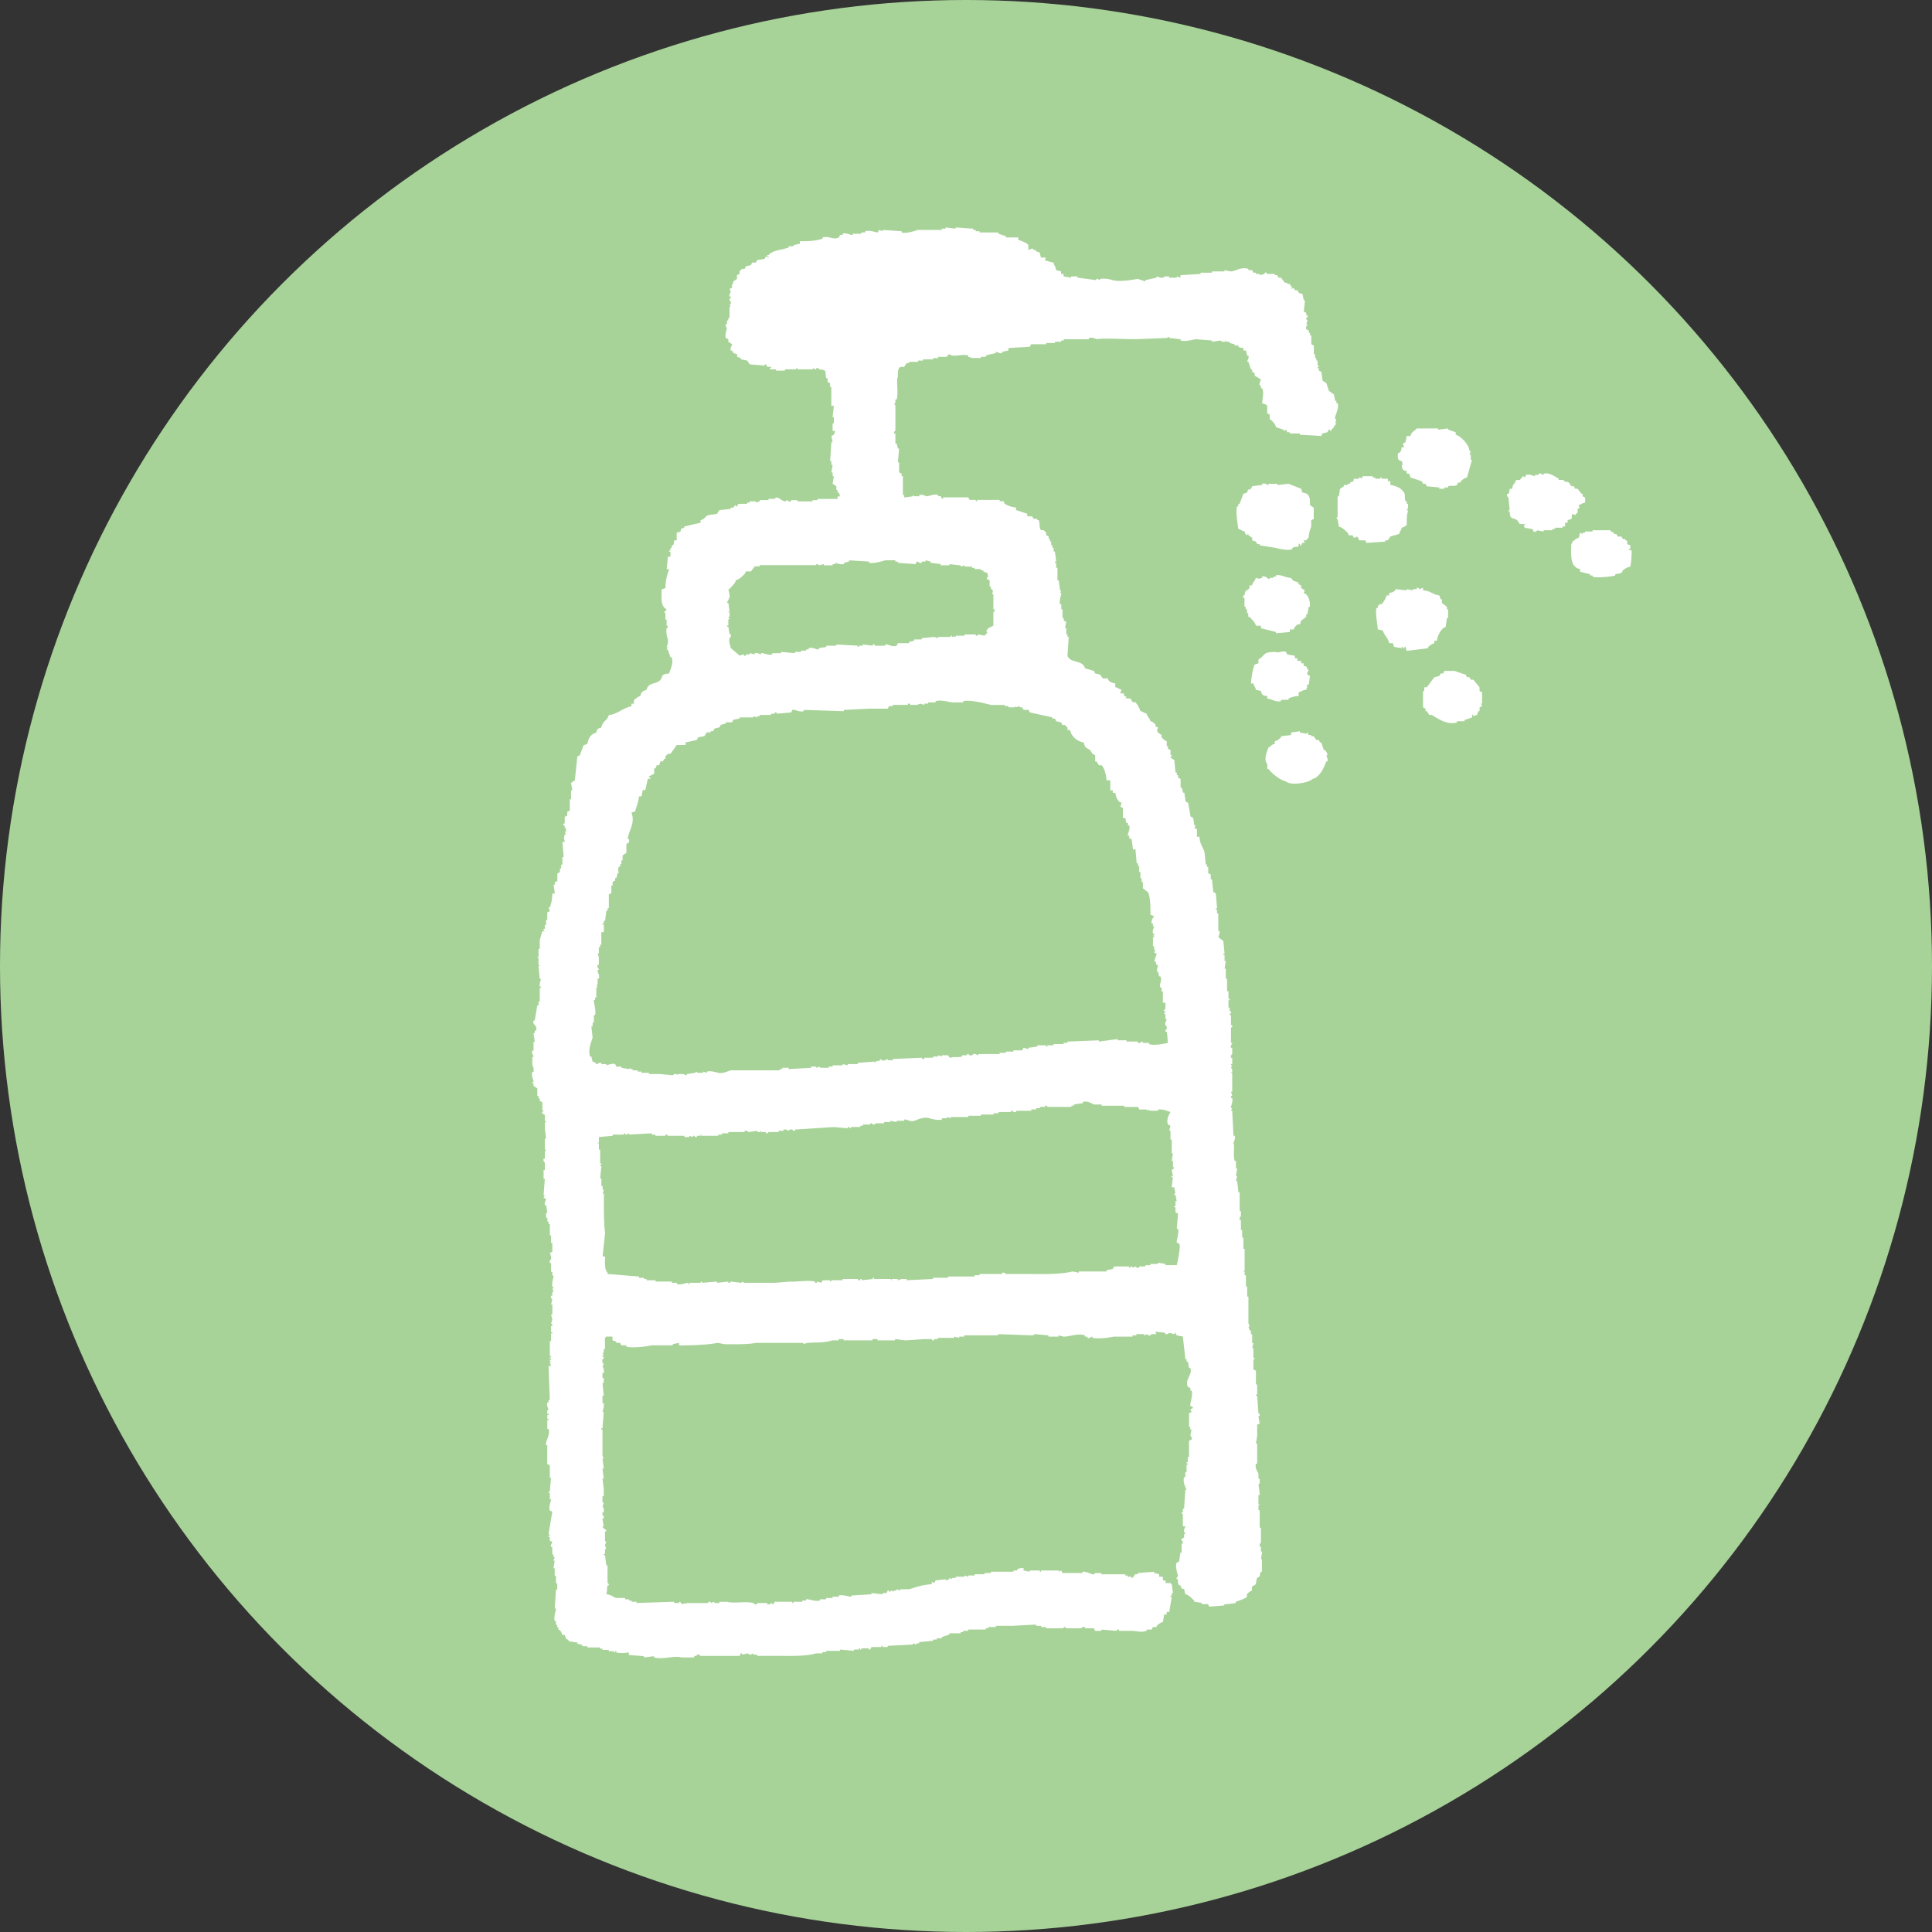 <svg xmlns="http://www.w3.org/2000/svg" width="45" height="45"><rect width="100%" height="100%" fill="#333333" stroke="none"/><circle fill="#A7D398" cx="22.5" cy="22.5" r="22.5"/><path fill-rule="evenodd" clip-rule="evenodd" fill="#FFF" d="M31.126 9.862h-.029l.029-.088c0-.001-.039-.014-.029-.059.013-.062.095-.218.059-.322h-.029v-.058h-.029l-.029-.146-.117-.088-.058-.176-.088-.059-.029-.205-.059-.029v-.057h-.029v-.03h.029v-.029h-.029v-.117h-.029v-.058h-.029v-.088h-.029v-.205l-.059-.029v-.205h-.029v-.059h-.029v-.058a1.076 1.076 0 00-.059-.029c-.025-.063.025-.082.029-.117h-.029l.029-.088s-.031-.01-.029-.059c.012-.018.046-.003.029-.058h-.029v-.059a1.076 1.076 0 00-.059-.029l.029-.263h-.029l-.029-.146a3.013 3.013 0 00-.088-.029 1.076 1.076 0 01-.029-.059h-.061a1.567 1.567 0 01-.029-.058l-.059.029.029-.059h-.029l-.029-.059h-.059v-.029h-.058l-.088-.117h-.058l-.029-.059h-.059V6.38h-.176c-.009-.002-.008-.042-.059-.029v.029l-.117.029V6.38h-.088v-.029h-.059l-.029-.059h-.088v-.029c-.168-.057-.303.06-.41.059l-.146-.029v.029h-.293v.029h-.263v.029l-.468.029v.059a3.013 3.013 0 00-.088-.029v.029h-.176v-.03h-.117v.029h-.088a3.013 3.013 0 00-.088-.029v.029l-.263.059v.029l-.176-.059c-.122.02-.419.076-.585.029a.683.683 0 00-.293-.029v.029l-.059-.029h-.029v.029l-.439-.059v-.028h-.146v.029l-.176-.029V6.38h-.059v-.059l-.117-.029c-.014-.112-.036-.081-.059-.176a1.221 1.221 0 01-.205-.058l.029-.059h-.117l-.029-.117a3.013 3.013 0 00-.088-.029v-.029h-.059v-.029c-.044-.016-.114.033-.117.029v-.117c-.025-.043-.17-.105-.234-.117v-.059h-.288v-.029l-.176-.059v-.029h-.439v-.029h-.088v-.029h-.059v-.03l-.41-.029v.029l-.234-.029v.029h-.088v.029h-.556c-.076.022-.262.092-.38.059v-.029l-.439-.029v.029a3.013 3.013 0 00-.088-.029l-.029.059c-.057-.008-.194-.06-.293-.029v.029h-.088v.029h-.203v.029c-.055.009-.143-.063-.234-.029v.029h-.059l-.029.059c-.137.065-.224-.047-.38 0v.028c-.161.051-.322.06-.527.059v.059l-.146.029v.029h-.117v.029c-.169.063-.361.055-.468.176h-.03v.029h.029v.029l-.059-.029-.029.059-.176.029-.029.058h-.088l-.029.059-.117.029-.029.059h-.059l-.059.059v.058l-.059.029v.088l-.088.059v.059h-.028v.088l-.058.029.029.059c-.004.043-.041.046-.029.117h.029v.029s-.038.017-.029.059c0 0 .042.027.029.088h-.029l.029.059h-.029v.263h-.029v.059h-.029v.085h-.029c-.018.06.029.088.029.088 0 .003-.057.174-.029.234l.059.029v.059l.088.059c.009.021-.059.086-.029.146h.029l.029.059.088.029v.059l.088.029v.029l.146.029.059.088.351.029v-.029h.029l.029.059h.088v.029h-.029v.029h.146v.029h.205v-.029h.263v-.029h.029v.029h.351c.04-.01-.012-.026.029-.029.02.011.001.04.059.029v-.029h.059v.029c.077.003.099.012.146.029.021.055.009.117.029.176h.029v.088l.059.029v.088h.029v.439h.059l-.029.263h.029v.146h-.029v.176h.059l-.029.088-.059.029.029.146h-.029l-.029.439h.029v.088h.029l-.029.176h.029v.088h.029l-.029.176.088.059v.088h.029v.059h.029l.029.088h-.059v.059h-.469v.029h-.117v.029h-.351v-.029h-.146v.029c-.068.016-.08-.034-.117-.029v.029c-.082.003-.143-.075-.205-.088-.05-.01-.05.027-.059.029h-.146v.029h-.205v.029l-.088.029v-.029h-.146v.029h-.059v.029h-.205l-.029.059h-.029v-.029c-.042.016-.043.049-.059.059h-.059v.029l-.263.029-.059.088-.205.029c-.073.032-.076.093-.176.117v.059l-.38.088v.029c-.08.022-.067.007-.088.088l-.088.029v.176h-.058c-.008.066-.003.077-.029.117h-.029v.059h-.029v.059h-.029v.029h.029v.117h-.059l-.029.293h.059a1.155 1.155 0 00-.088.439l-.088.029c-.006.221-.023.39.117.468-.018.037-.05.044-.059.059l.029.029v.146h.029v.146h.029c.009.049-.027.051-.029.059-.021.092.016.216.029.263.019.07-.031.167-.029.176h.029l-.029.058h.029l.059.176h.029c.052.14-.04.305-.059.38-.232.013-.121.097-.234.176-.116.081-.248.033-.293.205-.089.022-.126.056-.146.146-.083.022-.084.052-.146.088v.088h-.059v.059c-.221.05-.323.185-.527.205-.039.138-.142.135-.176.293-.084.021-.097.031-.117.117-.125.03-.184.131-.205.263l-.088.029-.088.234-.058.029-.059.556a4.505 4.505 0 00-.088.059l.029.176h-.029v.205h-.029v.263l-.059.029v.088l-.059.029v.146c-.002.009-.041.008-.029.059h.029v.059h.029v.088h-.029l.029.059h-.029c-.031.102-.009.089 0 .176H13.1l.029.351H13.1v.176h-.03v.088h-.029v.088l-.059.029v.176l-.059.029v.059h-.029l.029.205h-.059a.865.865 0 01-.058.322h-.029l.029.088-.059.029v.176h-.029v.117h-.028v.088h-.029v.029l.029.029h-.059l-.059.205v.205h-.029v.176c-.008.041-.029-.012-.029.029h.029v.176h.029c.005.041-.023-.012-.029.029l.029.293h.029c.001.011-.043.102-.029.176h.029v.029h-.029v.322h-.029v.088h-.029l-.059.351h-.029c-.026.118.099.102.059.234h-.029v.059h-.029l.029.205h-.029v.205h-.029c-.019.072.032.111.029.146h-.029v.176c.007.043.04.07.029.146v.029h-.029c-.027.099.025.165.029.234h-.029v.029h.029v.059l.088.059v.176h.029v.059h.029v.058l.059.029v.176c.01.04.025-.012.029.029-.011.016-.05.006-.029.059l.059.029v.146h.029v.029h-.03v.146l.029.234h-.029v.234l.029.059h-.029v.176h-.029c-.014.063.029.088.029.088v.176h-.029v.205h.029l-.029.38h.029l-.029.058.059.029c.002.007-.047.086-.029.146h.029l.029.176h-.029v.117h.029v.088h.029v.059h.029v.263h.029v.176h.029v.205l-.058.029c-.001.004.044.088.029.146 0 0-.044.024-.029.088h.029v.205h.029v.088h.029c.004.028-.049.177-.029.263h.029v.029h-.029l.029.088h-.029v.088h-.029c-.016.062.029.088.029.088l-.029.117h.029v.234h-.029l.029.117-.029.088c0 .001.038.014.029.059h-.029v.146h.029v.029h-.029v.176h-.029v.351h.029v.029h-.029v.029h.029v.029h-.029v.029h.029c.001.041-.025-.012-.029.029l.029.088h-.059l.029.79h-.029v.059h-.029c-.024.07.031.155.029.176h-.029v.088h.029v.029h-.029v.088h.029v.029h-.029v.205h.029c.043.153-.076.281-.059.38h.029v.439l.059.029v.293h.029l-.029.322h-.029v.029h.029v.146h.029c.005.041-.065.178-.029.263l.058.029-.088.527h.029v.029h-.029v.029h.029v.088l.058.029c.01.029-.047.054-.029.117h.029v.176h.029v.058h.029l-.029.088h.029l-.029.176h.029v.176h.029v.176h.029v.146h-.029l-.029.439h.029c.004.035-.059.204-.029.293h.029v.088h.029v.059h.029v.059h.029c.034.044.041.051.059.117h.059l.029.088.059.029v.029l.205.029v.029l.117.029v.029h.117v.029h.293v.029h.059v.029h.146v.029h.117v.029h.029v-.029h.029v.029c.106.029.236.007.293 0v.059l.351.029v.029l.234-.029v.029c.223.056.462-.051.644 0h.293v-.036h.059v-.029c.062-.017.088.029.088.029h.907c.021-.008.013-.067.059-.059v.029l.146-.029s.002.032.059.029l.059-.029v.029h.088v.029h.439c.32 0 .685.017.936-.059h.146v-.029h.088v-.029h.322v-.029l.322.029v-.029h.117v-.029h.029v.029h.029v-.029h.176v.029h.029l.029-.059h.234v-.029h.029v.029h.117v-.029l.585-.029v-.029l.088.029v-.029h.059v-.029l.322-.029v-.029h.088v-.03h.117v-.029l.176-.059v-.029h.263v-.029h.059v-.029h.117v-.029h.41v-.029h.059v-.029h.176v-.029h.38l.556-.029v.029h.117v.029h.117v.029h.41v-.029c.049-.008.051.028.058.029h.351c.001 0 .024-.044.088-.029v.029h.205l.029.059h.146v-.029l.351.029c.008-.002.009-.038.059-.029v.029h.322c.1.008.196.041.322 0v-.029h.117l.029-.059h.088v-.029c.054-.041.068-.067.146-.088l.029-.176h.059v-.059h.059l.059-.351h-.029v-.029h.029v-.059h.029l-.029-.205c-.033-.025-.005.004-.029-.029h-.117v-.059h-.059v-.088H27v-.059l-.117-.029v-.029l-.38.029v.029h-.059c-.029.018-.034.079-.088.088v-.029h-.088v-.029h-.058v-.029h-.556v-.029h-.146c-.007.002-.01.038-.059.029-.041-.008-.169-.073-.234-.059v.029h-.468a1.076 1.076 0 01-.029-.059l-.059.029v-.028h-.41v.029h-.029v-.029h-.234v.029l-.146-.029v-.058c-.075.005-.102.003-.146.029v.029h-.088v.029h-.527v.029h-.146v.029h-.234v.029h-.146v.029a3.013 3.013 0 00-.088-.029v.029h-.205v.029h-.088v.029l-.059-.029v.029l-.088.029v-.029l-.234.029-.029.059-.059-.029v.058c-.206.009-.373.069-.527.117h-.205v.029a3.013 3.013 0 00-.088-.029v.029h-.059v.029a1.076 1.076 0 00-.059-.029s-.016.027-.059.029v-.029h-.029l-.029.059h-.088v.029l-.263-.029v.029l-.468.029v.029c-.033.004-.204-.057-.293-.029v.029h-.146v.029h-.146v.029h-.146v.029c-.105.032-.268-.041-.322-.029v.029h-.088v.029h-.205v.029h-.029v-.029h-.41l-.029.059h-.029v-.029c-.041.001-.047.046-.117.029v-.029h-.234v.029c-.064.015-.087-.029-.088-.029-.183-.048-.452.017-.615-.029h-.176v.029h-.117v-.029l-.088.029v-.029c-.064-.008-.059.029-.059.029h-.497c-.04.009.012.027-.029.029v-.029l-.088.029s-.011-.052-.059-.059v.029h-.117v-.029l-.878.029v-.029h-.117v-.029h-.059v-.029h-.088v-.029h-.205c-.079-.027-.124-.077-.234-.088.027-.072.009-.118.029-.205h.029c.008-.049-.028-.051-.029-.059v-.41h-.029l-.029-.234h-.029v-.029h.029v-.117h.029a3.013 3.013 0 01-.029-.088l.029-.088h-.029v-.234h.029v-.029c-.013-.021-.078-.035-.088-.088h.029l-.029-.176s.038-.005.029-.059c0 0-.043-.024-.029-.088h.029v-.117h-.029l.029-.117h-.029v-.146h.029v-.176l-.029-.234h.029l-.029-.234h.029l-.029-.234h.029l-.029-.059v-.615h-.029v-.029h.029l.029-.38h-.029c-.001-.005.048-.135.029-.205h-.029v-.176h.029l-.029-.293h.029v-.117h-.029v-.117h.029c.02-.079-.024-.134-.029-.176h.029c-.002-.04-.046-.072-.029-.146 0 0 .035.002.029-.059h-.029v-.029h.029l-.029-.059h.029v-.088h.029v-.263c.033-.025.005.004.029-.029h.146v.088l.088.029v.029h.088l.029.059h.117v.029c.129.04.497-.005.585-.029h.497v-.029l.146-.029v.059c.335 0 .639-.012.907-.059l.146.029c.25.009.613.002.732-.029h1.112v.029l.088-.029c.28-.015.393.001.585-.059h.146v-.029h.117v.029h.673v-.029h.117v.029h.41v-.029c.022-.004.185.03.263.029l.41-.029h.176c.009.002.008.04.059.029v-.029h.088v-.029h.38v-.029l.117.029v-.029h.117v-.029h.79v-.029l.79.029c.045-.003.059-.029.059-.029l.322.029v.029h.234v-.029l.117.029c.136.006.333-.087.497-.029v.029h.059v.029c.068.022.079-.034.117-.029v.029c.163.035.453-.018.497-.029h.439v-.029h.088v-.029h.176v.029l.088-.029v.029c.076.01.058-.005.088-.029h.117l-.029-.059.234.029v.029a.08.08 0 00.088-.029l.117.029c.039-.01-.009-.044.029-.029l.029.058.146.029.059.527h.029v.059h.029l.029.146h.029c.056.165-.136.26-.058.439l.058.029v.058h.029c.039.104-.042.297-.029.351.005.019.066.013.059.059l-.059.029.029.059-.059.029v.322h.029v.059h.029l-.029.146s.049.032.029.088l-.059.029v.38h-.029v.117h-.029v.029h.029v.029h-.029v.176h-.029v.117h-.029c-.038.127.059.284.059.293h-.029l-.029.439h-.029v.088h-.029v.029h.029v.293h.059c-.016.044-.036.07-.029.146h.029v.029h-.029v.088l-.059.029c-.015.045.029.059.029.059.007.065-.029.059-.029.059v.205h-.029l-.029.205-.059.029c-.036.083.019.252.029.293.008.031-.029.059-.029.059v.029h.029c.002.073.001.105.029.146h.029c.051.075-.031.058.088.088l.029.117c.098.027.135.091.205.146v.029l.176.029v.029h.146l.029.059.351-.029v-.024l.263-.029v-.029c.062-.028.229-.075.263-.117v-.059l.059-.059.059-.029v-.088l.088-.059.029-.146.058-.029.029-.117h.029v-.293h-.023l.029-.176h-.029v-.117h-.029c-.015-.064.029-.088.029-.088v-.351h-.029v-.41h-.029v-.117h.029c.005-.041-.021.011-.029-.029v-.205h.029v-.029l-.029-.234h.029v-.117h-.029v-.117c-.02-.057-.088-.125-.059-.234h.029v-.468h-.029l.029-.176v-.263l.058-.029-.029-.176h.029c.008-.062-.029-.059-.029-.059l-.029-.41h-.029v-.029h.029v-.234h-.029v-.322l-.059-.029v-.234h.029v-.029h-.029V31.4h-.029l.029-.117h-.029v-.205h-.029v-.088h-.029a3.013 3.013 0 01-.029-.088h.029a3.013 3.013 0 01-.029-.088V30.2h-.029v-.234h-.029v-.263h-.03v-.088h-.029c-.005-.041.02.011.029-.029v-.497h-.029v-.263h-.029v-.176h-.029v-.234h-.029c-.014-.061.029-.088.029-.088v-.118h-.029v-.439h-.029l-.029-.263h-.029l.029-.117h-.029l.029-.176h-.029v-.175h-.029c-.044-.15.009-.346-.029-.41.001-.034.051-.096.029-.176h-.029l-.029-.585h-.029l.029-.059h-.029c-.007-.054.052-.133.029-.234h-.029c-.009-.052.029-.059.029-.059l-.029-.088h.029v-.439h-.029c-.005-.041.022.011.029-.029.011-.062-.029-.088-.029-.088l.029-.059h-.029v-.029h.029v-.145h-.029c-.013-.063.029-.088.029-.088v-.146h-.029c-.017-.069.032-.078.029-.117h-.029v-.351c.002-.008.038-.009.029-.059h-.029v-.234h-.029v-.029c.013-.019.045-.002.029-.059h-.029v-.087h-.029v-.176h.029v-.029h-.029v-.176h-.033v-.293h-.029v-.234h-.029l.029-.176h-.029v-.146h-.029v-.029h.029l-.029-.293-.117-.088s.043-.097.029-.146h-.029v-.41h-.029v-.088h-.029v-.029h.029l-.029-.351-.059-.029-.029-.293h-.03v-.117l-.059-.029v-.146h-.029v-.059h-.029l-.029-.293c-.041-.113-.112-.195-.117-.351h-.059v-.176l-.059-.029.029-.059h-.029l-.029-.176-.059-.029-.058-.322-.059-.029-.029-.205h-.029l-.029-.117h-.029v-.205l-.059-.029v-.059h-.029v-.059h-.03l-.029-.293-.088-.058v-.029h.029v-.029h-.029v-.117a1.076 1.076 0 00-.059-.029v-.059h-.029v-.117l-.059-.029a3.266 3.266 0 00-.059-.059v-.056l-.086-.059c-.044-.069.003-.075 0-.117l-.059-.029v-.059h-.029c-.04-.044-.016-.037-.088-.059-.027-.1-.062-.075-.088-.176-.08-.02-.066-.04-.146-.059a.52.52 0 00-.117-.205h-.058l-.059-.088h-.117c.046-.046.026-.042-.029-.059v-.059h-.088l.029-.088c-.08-.02-.066-.04-.146-.059v-.084c-.062-.015-.104-.025-.146-.059l-.029-.059h-.117l-.059-.088-.117-.029-.029-.059a15.785 15.785 0 01-.205-.059c-.058-.206-.344-.11-.41-.293l.029-.439h-.029v-.059h-.029v-.146h-.029l.029-.146-.058-.029v-.059h-.029v-.205h-.029v-.117h-.029c-.027-.09.036-.221.029-.263h-.029l.029-.059h-.029l-.029-.234h-.031v-.293h-.03v-.115h-.029v-.029h.029l-.029-.234h-.029v-.088h-.029V12.7h-.029v-.088h-.029v-.059h-.029v-.058l-.059-.029v-.059l-.059-.059h-.059c-.052-.045-.021-.179-.059-.234h-.029v-.029h-.088a1.076 1.076 0 01-.029-.059h-.117v-.059l-.263-.088v-.059a.559.559 0 01-.263-.088l-.029-.059h-.088v-.029h-.527v.029h-.029v-.029h-.146l-.029-.059h-.585v.029h-.029l-.029-.059h-.059v-.025c-.089-.034-.216.029-.263.029-.031 0-.098-.051-.176-.029v.029h-.117c-.041-.007.012-.036-.029-.029v.029l-.205.029v-.058h-.031v-.439h-.029v-.059l-.059-.029v-.234h-.029l.029-.322h-.029l-.029-.117h-.029v-.234h-.029c-.009-.058.029-.059.029-.059v-.584a1.076 1.076 0 01-.029-.059h.029v-.088h.029c.048-.158-.017-.462.029-.527 0-.107-.004-.193.058-.234h.088l.059-.088h.059v-.029h.205v-.029h.117V8.37h.234v-.029h.117v-.03h.205c.01-.004.011-.052.059-.059.096.079.304-.019.439.029v.029l.088.029h.205v-.028h.117v-.029c.091-.035.139-.032.234-.059v-.029c.031-.005.077.051.146.029v-.029l.146-.029v-.059l.497-.029.029-.059h.351v-.029h.205V7.96h.146v-.029h.059v-.029h.585v-.03c.085-.023.167.025.205.029.05-.031.697 0 .878 0l.732-.029.059-.029v.029l.263.029v.029c.113.032.281-.018.351-.029l.38.029v.03l.205-.029s.016.038.088.029c.041-.005-.012-.033.029-.029v.029h.088v.029l.117.029v.029h.088v.029c.041.025.05.022.117.029v.059h.058l.029.117h.029c.024.07-.026.109-.029.146h.029l.059.176h.029v.059l.059.029v.059l.146.088s-.046.099-.029.146h.029v.059h.029c.046.118.005.216 0 .351l.088.029.029.029v.176l.059.029v.117h.029c.047.064.094.086.117.176l.176.059v.029l.059-.029.029.059h.059v.029h.234v.029l.497.029.029-.059.117-.029.029-.059h.029v.029h.029v-.029c.049-.032.063-.062.088-.117h.029v-.029zm-3.863 16.037c-.027.052-.106.172-.059.293l.059.029-.029.117h.029v.205h.029v.322h.029l-.029.176h.029v.146h.029c-.006.046-.059.058-.059.058l.029.146h-.029v.029h.029l-.029.234h.059l.029.146h-.029v.029h.029l.029.146h-.028v.117h-.029v.029h.029v.117l.059.029-.029.353h.029c.028.1-.042.281-.029.322l.059.029c.035.088-.044.423-.059.497h-.263v-.028a9.228 9.228 0 00-.176-.029v.029h-.176v.029h-.117v.029h-.146v.029a.084.084 0 01-.088-.029l-.058.029s-.013-.034-.059-.029v.029h-.029v-.029h-.351l-.029.059-.146.029v.029h-.644v.029l-.146-.029c-.303.075-.706.059-1.083.059h-.469c-.001 0-.023-.044-.088-.029v.029h-.527v.029h-.117v.029h-.615v.029h-.351v.029l-.615.029v-.029h-.087c-.063-.001-.096.032-.117.029v-.029h-.146v.029c-.041.005.011-.021-.029-.029h-.38v-.029h-.029v.029c-.026.006-.263.029-.263.029v-.029h-.029v.029c-.063.008-.059-.029-.059-.029h-.351v.029h-.263v.029h-.029v-.028h-.176l-.029.059-.088-.029c-.008.002-.009.039-.058.029v-.029c-.176-.041-.498.018-.585 0l-.351.029h-.732v-.029l-.059.029-.234-.029c-.007.001-.01.038-.059.029v-.029l-.263.029v-.029l-.351.029v-.029h-.029v.029h-.263v.029h-.029v-.029c-.05.001-.17.058-.263.029v-.029h-.117v-.029h-.38v-.03h-.209v-.029h-.059v-.029h-.117v-.029l-.732-.059v-.029c-.072-.07-.064-.235-.058-.38h-.059l.059-.556c-.021-.088-.029-.371-.029-.585v-.322h-.029l.029-.088h-.029v-.088h-.029v-.176h-.029l.029-.293h-.029v-.029h.029v-.029h-.029v-.322h-.029v-.147h-.029c.007-.041.022.012.029-.029v-.117l.322-.029v-.029h.263v-.029h.029v.029h.029l.059-.029v.029l.527-.029v.029h.088v.029h.234v-.029c.049-.008.051.028.059.029h.38v.029h.117v-.029l.088.029v-.029h.029c.001 0 .013.041.059.029v-.029h.088v-.029c.041-.002-.012.023.029.029h.38v-.029h.088v-.029h.146v-.029h.38v-.029c.062-.014.088.029.088.029l.205-.029s.001.038.059.029c.041-.006-.011-.037.029-.029v.029h.117v.029c.049.009.051-.028.059-.029h.234v-.029h.117v-.029h.088v.029c.041.001.047-.044.117-.029.007.001.01.039.059.029v-.029l.907-.059.322.029v-.03c.032-.007.059.029.059.029.041-.001-.011-.021.029-.029h.205v-.029h.059v-.029h.176v-.029a.051.051 0 01.058.029c.063.006.059-.029.059-.029h.205v-.029h.146v-.029l.146.029v-.029h.176v-.029c.056-.01.138.058.234.029.078-.024.213-.099.351-.059.048.014.2.058.293.029v-.029h.117v-.029l.088.029v-.029h.41v-.029h.293v-.029h.293v-.029h.117v-.029h.293v-.029h.029s.028.045.088.029v-.029h.351v-.032h.117v-.029h.088v-.029h.117v-.029c.049-.009.051.028.059.029h.556v-.029h.059v-.029l.205-.029v-.029c.119-.035.203.039.263.059h.176v.029h.527v.029h.322l.029.059h.176v.029l.058-.029v.029h.205v-.031c.175.001.171.03.287.059zM23.4 16.417v.029h.088v.029h.146v-.029l.029.029.088-.029v.029h.059l.029.059h.117l.029.059.527.117v.029h.059l.029.059.117.029.029.059h.059c.018.012.022.039.059.059v.059h.059c.031.153.17.264.322.293.035.147.05.105.146.176l.059.088.059.029v.146h.029l.059.088h.059c.064.049.112.236.117.351h.088v.234h.059v.059h.059c.013.095.04.145.088.205l.058.029-.029.088.059.029v.234h.059c.009.066.003.076.029.117h.029v.059h.029c.033.089-.042.187-.029.234h.029v.059l.059.029.029.234h.058l.029.322h.029v.059h.029v.146h.029v.146h.029v.088h.029v.146l.117.088c.056.099.061.364.059.527.058.018.025-.004.059.029h.029c-.023.04-.08.103-.059.176h.029v.059h.029c-.005.042-.049.096-.029.176h.029v.029c-.006.041-.037-.011-.029.029h.029v.029h-.029v.205h.029v.088h.029l-.029.059.059.029-.059.176h.029l.029.088h.029l-.029.146h.029l.029.117h.029c.048.124-.035.153 0 .263h.029v.088h.029v.263h.059v.146s-.038-.003-.029.059h.029v.029h-.029v.029h.029v.117h.029c.001.037-.047.073-.029.146 0 0 .043.013.029.088-.001.004-.038.012-.029.059h.029c.021.088.018.195.029.263-.097.017-.303.069-.439.029v-.029h-.146v-.032c-.041 0-.047.047-.117.029v-.029h-.263v-.029h-.205v-.029l-.439.059v-.029l-.732.029v.029h-.088v.029h-.234v.029h-.146v.029h-.029v-.029h-.205v.029l-.205.029v.029l-.117-.029-.029.059h-.205v.029h-.175v.029h-.146v.029h-.497v.029c-.041-.001-.047-.046-.117-.029 0 0-.014.042-.088.029-.004-.001-.012-.039-.058-.029v.029h-.117v.029c-.093.028-.2-.006-.263.029-.046-.007-.052-.056-.059-.059h-.146v.029l-.088-.029v.029h-.117v.029h-.205v.029c-.055.009-.059-.029-.059-.029l-.673.029v.029h-.117v-.026c-.04.004-.073.048-.146.029v-.029h-.029v.029l-.117.029v.029l-.029-.029-.38.029v.029h-.234v.029l-.117-.029v.029h-.234v.029h-.088v.029h-.205v-.029l-.088.029v-.029h-.117v.029l-.527.029v-.029h-.146v.029h-.059v.029h-1.141c-.06.017-.195.084-.293.058-.045-.012-.173-.052-.263-.029v.029l-.088-.029v.029h-.119l-.059-.029v.029l-.205.029v.029c-.032.001-.046-.03-.117-.029h-.088v.029l-.029-.029c-.076-.006-.088.029-.088.029l-.293-.029h-.263v-.029h-.176v-.029h-.088v-.029h-.117v-.029h-.057v-.029l-.029.029-.176-.029v-.029h-.117a1.076 1.076 0 01-.029-.059c-.061-.026-.202.03-.205.029v-.029h-.117v-.029c-.063-.018-.088.039-.117.029 0 0-.013-.043-.088-.059l-.029-.117h-.029c-.055-.152.033-.355.059-.439l-.029-.263h.029v-.088h.029v-.176h.029c.03-.1-.039-.315-.029-.351h.029v-.059h.029v-.234h.029a1.567 1.567 0 01-.029-.058h.029v-.146h.029c.028-.095-.037-.137-.029-.205h.029c.004-.039-.047-.048-.029-.117h.029v-.176l-.029-.088h.029v-.146h.029v-.059h.029v-.293h.059v-.176h-.029v-.029h.029v-.059h.029l.029-.234h.029v-.059h.029v-.322l.059-.029v-.176h.029v-.088l.059-.029v-.059h.029l.029-.117h.029c-.008-.047-.034-.067 0-.146h.029v-.059h.029v-.088h.029v-.117l.088-.059v-.205c.011-.026.083-.005.059-.117h-.029c.027-.209.183-.372.088-.615l.088-.029c.026-.121.078-.214.088-.351h.059l.029-.146h.059l.059-.263h.059v-.029h-.029v-.029l.117-.059v-.112c.016-.031.039.006.059-.088h.059l.029-.088h.058l.029-.059h.029v-.059l.059-.059h.059l.146-.205h.205v-.059l.263-.059.029-.059.146-.029.059-.088h.088v-.029h.059l.029-.059.117-.029.029-.059.117-.029v-.029h.146l.029-.059.146-.029v-.026h.322v-.029l.088.029v-.029h.059v-.029h.263v-.029h.088v-.029c.048-.009.053.028.059.029l.322-.029.029-.059c.06-.018.163.058.263.029v-.029l.936.029v-.029l.585-.029h.439l.029-.059h.088v-.029h.351v-.029c.057-.009.059.029.059.029h.146l.088-.029.088.029v-.029h.088v-.029h.176v-.029c.142-.041.3.025.41.029h.234v-.029c.15-.042.538.058.644.088h.32zm-2.545-3.365v.029h.059v.029l.41.029.029-.059c.03-.009.053.048.117.029v-.029h.088v-.029l.117.029v.029l.234.029v.029h.205v-.027l.263.029v.029l.088-.029v.029h.176v.029h.059v.029h.146v.029h.058v.029l.088.029.029.088c-.013.015-.05.007-.029.059l.059.029v.146h.029v.059h.029c.041.085-.006.08 0 .117h.029v.351h.029v.059h-.029v.322l-.117.059c-.085.085-.016.088-.029.117 0 0-.048.037-.059.058l-.146-.029c-.002 0-.013.038-.059.029v-.029h-.263v.029h-.205v.029h-.03v-.029l-.029.029h-.029v-.029h-.029v.029h-.293v.029l-.088-.029-.293.029v.029h-.176v.029l-.117.029v.029h-.263l-.029.059c-.098.041-.199-.041-.263-.029v.029h-.234c-.008-.002-.009-.037-.059-.029v.029l-.234-.029v.029h-.088v.029h-.029v-.029l-.497-.029v.029h-.234v.029l-.176.029v.029c-.053.011-.142-.061-.234-.029v.029h-.059v.029h-.117v.029h-.146v.029l-.322-.029v.029h-.205v.029c-.105.03-.195-.041-.263-.029v.029c-.041-.006-.072-.046-.146-.029v.029l-.117-.029v.029h-.088v.029c-.056.015-.041-.02-.058-.029l-.088.029-.205-.176c-.012-.066-.053-.138-.029-.234 0 0 .045-.025.029-.088h-.029l-.029-.176h-.029v-.029h.029v-.146h.029l-.029-.059h.029v-.088c-.006-.041-.033.012-.029-.029h.029l-.029-.205h-.029c-.003-.03.061-.087.059-.176l-.029-.146h.029c.051-.078.119-.102.146-.205.093-.026.142-.089.205-.146l.029-.059h.117l.088-.117h.117v-.029h1.317v-.024c.044-.008.058.029.059.029l.117-.029v.029h.205v-.029h.059v-.03c.001 0 .141.052.205.029v-.029l.117-.029v-.029l.468.029v.029c.09.025.32-.041.38-.059h.232zm11.793-2.312l.029.088h-.029c.01.107.023.125.117.146v.059h.059l.029.088.263.088.029.058h.058l.029.059.293.029v.029h.117v-.029h.088v-.029c.083-.027.142.008.205-.029l.029-.059h.059v-.029c.052-.042.07-.066.146-.088l.117-.41h-.029v-.117h-.029l.029-.088h-.029c-.006-.147-.207-.353-.322-.38v-.059l-.176-.059v-.029l-.234.029v-.029h-.497c-.058.069-.119.068-.146.176h-.088l-.029.146-.059.029.029.088h-.059c-.011.099-.021.109-.088.146-.001.122-.011.15.089.176zm3.98 1.229l.059.029c.027-.023.021-.038.058-.059v-.088c.086-.033.033.005.029-.088.058-.018.025.004.059-.029l.088-.029v-.117l-.059-.029V11.5h-.029l-.088-.117h-.058a1.076 1.076 0 01-.029-.059h-.059a4.505 4.505 0 00-.059-.088l-.117-.029v-.029h-.117v-.028c-.087-.043-.205-.152-.351-.117v.029c-.039.002-.048-.049-.117-.029v.029h-.088v.029c-.011.001-.141-.057-.205-.029l-.029.059-.029-.029c-.045.018-.078.083-.088.088h-.088c-.033.119-.071.064-.088.205h-.059c-.009.068-.006.074-.029.117h-.029c-.021.058.029.088.029.088l.029.293h-.029v.029h.029c.007.205.061.128.176.205l.059.088h.117c.036.021-.029.029-.029.029l.029.059.176.029.029.059c.053.021.088-.029.088-.029l.146.029v-.031h.205v-.03h.059v-.029h.176v-.029h.059v-.088h.059v-.059c.169-.044.055-.063.115-.146zm-4.361.615h.059l.059-.088.205-.059c.02-.08.04-.066.059-.146.071-.018.064-.031.117-.059.001-.124-.004-.239.029-.322a1.567 1.567 0 01-.029-.058h.029v-.117h-.029v-.059h-.029c-.038-.106.016-.16-.059-.234-.052-.081-.181-.129-.293-.146v-.088h-.059v-.058h-.146v-.029h-.03v.029h-.117v-.029h-.059v-.029h-.234l-.029.059-.029-.029h-.029v.029h-.117c-.032.114-.008.039-.088.088v.029h-.059v.029h-.088v.029l-.088.059-.029.176h-.029v.468l-.029.059h.029l.029.176c.093.026.142.089.205.146l.029.059h.088l.029.059.088-.029c.018.058-.004.025.029.058v.029h.146l.029.059.439-.029v-.032zm-2.721-1.317v.029c-.039-.003-.073-.049-.146-.029v.029l-.234.029-.029.059c-.076.052-.056-.031-.088.088l-.088.029-.088.234h-.029v.059h-.029c-.042.115.023.49.029.527.08.02.066.04.146.059.018.058-.004.025.029.059v.029l.059-.029v.029l.088.059v.059l.088.029.029.059h.058v.029l.38.059c.057.018.281.07.38.029v-.029c.046-.025.071-.023.146-.029 0-.002-.009-.104.029-.059.015.004-.005.052.029.029l.029-.059h.059l-.029-.059h.059c.024-.018.018-.037.059-.059.007-.132.03-.176.059-.263v-.146l.059-.029v-.263l-.088-.059v-.117c-.017-.113-.053-.161-.176-.176a3.013 3.013 0 01-.029-.088l-.293-.117-.263.029v-.029h-.205zm8.398 1.522h.029v-.088c-.14-.043-.028-.031-.088-.117h-.029v-.029h-.059a1.567 1.567 0 01-.029-.058h-.088l-.029-.059h-.059v-.029c-.065-.04-.041.013-.088-.059h-.41v.029h-.174v.029h-.059v.029a1.076 1.076 0 00-.059-.029l-.029.117c-.083.022-.084.052-.146.088-.018.058.004.025-.029.059-.009.291-.024.53.205.585v.059l.234.059v.029h.059v.029c.097.035.459-.005.527-.029v-.029l.146-.029.029-.059a.362.362 0 01.176-.088c.02-.103.031-.239.029-.38 0-.001-.113-.004-.059-.03zm-8.837 1.58c.054.072.119.105.146.205h.117v.059l.351.088v.029l.322-.029v-.059h.088l.029-.059.059-.059h.059l.029-.088.117-.088v-.058h.029l.029-.176h.029c.001-.149-.022-.213-.088-.293l-.059-.029.029-.059-.088-.059v-.059l-.058-.029v-.029c-.088-.061-.107-.005-.176-.117-.134-.004-.254-.091-.351-.059v.029h-.059v.029h-.088v.029c-.062-.004-.083-.083-.176-.059v.029c-.09.032-.074.021-.146 0-.027.1-.062.075-.088.176h-.059v.059c-.044.081-.097.011-.117.176h-.029v.059h.029v.205h.029v.059h.029v.088h.029v.088h.033zm4.155.702c.057-.04.067-.066.146-.088v-.059h.059a.53.53 0 01.146-.293l.059-.029.029-.205h.029v-.205h-.029v-.059l-.117-.088v-.088h-.029a3.013 3.013 0 01-.029-.088c-.167-.021-.199-.11-.38-.117v-.059l-.088.029c-.004-.001-.011-.043-.059-.029v.029h-.088v.029l-.146-.029v.029l-.263-.029v.029c-.057.036-.055.047-.146.059v.059h-.059a.52.52 0 01-.117.205h-.059v.029h-.029v.058h-.029c-.037.094.022.385.029.497l.117.029c.033.12.118.152.146.293h.088l.029.088.176.029v-.029h.029v.032h.029c.01-.003-.004-.054.029-.029l.029.088.497-.059v-.029zm-4.009.995l.117.029c.023.093.038.108.146.117v.059c.109.011.203.09.322.059v-.03h.176v-.029a.541.541 0 01.234-.059v-.088c.087-.022.072-.047.176-.059l.029-.088-.029-.029h.059l.029-.205-.059-.029c-.023-.06.041-.093.029-.117h-.029c-.022-.08-.007-.067-.088-.088v-.059h-.059v-.058h-.088v-.059h-.058v-.059l-.176-.029-.029-.059c-.09-.038-.187.033-.234 0-.327-.002-.229.067-.41.176v.088l-.088.029c-.058.146-.073.321-.088.439h.059c.021.082.04.068.059.148zm5.209-.058l-.146-.176h-.059a1.076 1.076 0 01-.029-.059h-.059l-.029-.058-.263-.088h-.234l-.029.059h-.059l-.029.059-.117.029-.176.234h-.059v.088h-.029v.38l.058.029v.059h.029l.059.088h.059c.12.07.344.243.585.176v-.029h.176v-.029l.176-.059v-.059c.024-.033.029.029.029.029l.088-.029.029-.088h.029v-.088l.059-.029-.029-.059h.029v-.263l-.059-.029v-.088zm-3.599 1.463h-.029l-.059-.176h-.029l-.029-.059h-.059l-.059-.088h-.059v-.028h-.059a1.076 1.076 0 01-.029-.059l-.029.029-.146-.029v-.029l-.205.029v.059l-.234.029v.029c-.055.04-.068.067-.146.088v.059c-.083.022-.084.052-.146.088-.048.112-.115.296-.029.38v.117h.029c.073.103.271.262.41.293.109.103.532.029.615-.059.169-.043.261-.25.322-.41h.029c.013-.041-.029-.146-.029-.146h.029c-.018-.066-.026-.073-.059-.117z"/></svg>
